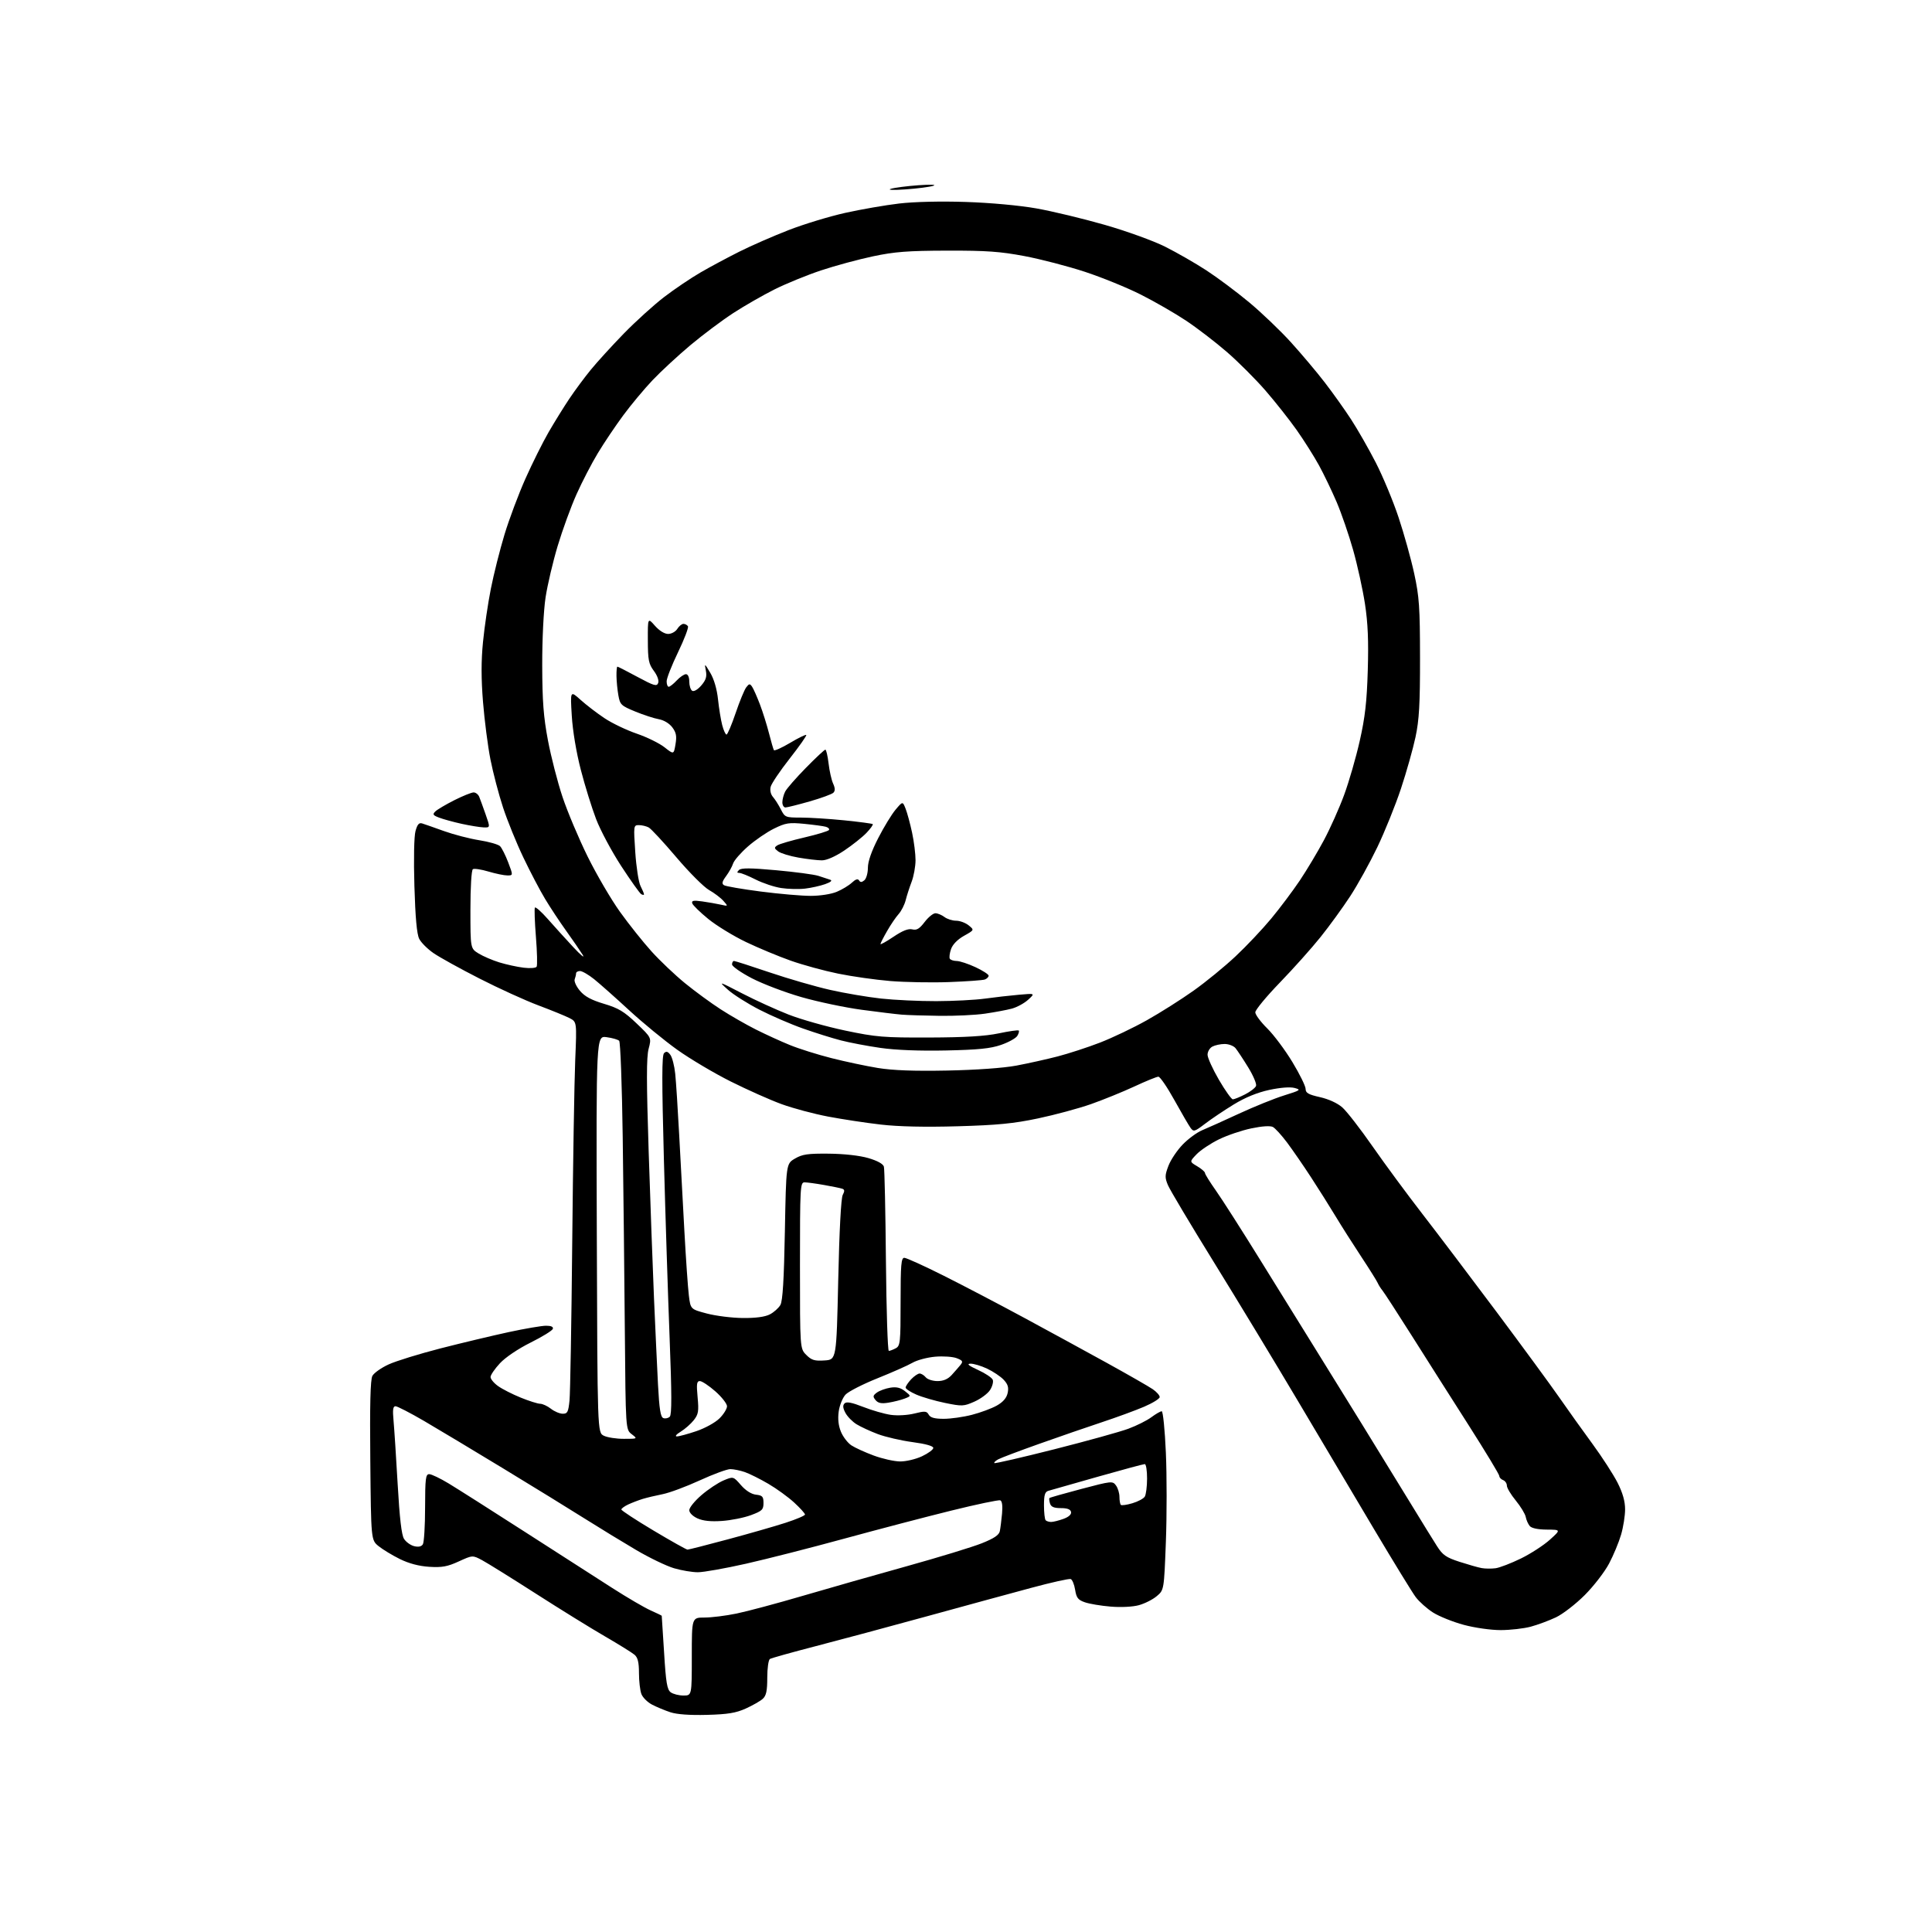 <?xml version="1.0" encoding="UTF-8" standalone="no"?>
<svg 
  version="1.1" 
  xmlns="http://www.w3.org/2000/svg" 
  xmlns:xlink="http://www.w3.org/1999/xlink" 
  xmlns:svg="http://www.w3.org/2000/svg"
  xmlns:rdf="http://www.w3.org/1999/02/22-rdf-syntax-ns#"
  xmlns:cc="http://creativecommons.org/ns#"
  xmlns:dc="http://purl.org/dc/elements/1.1/"
  viewBox="0 0 768 768"
  width="768"
  height="768"
>
<style>svg {background-color: white; }</style>"
<path stroke="none" fill="black" fill-rule="evenodd" d="M281.00,681.69C274.26,681.87 269.07,681.50 266.50,680.65C264.30,679.93 261.02,678.56 259.21,677.62C257.40,676.68 255.48,674.77 254.96,673.39C254.43,672.00 254.00,668.27 254.00,665.09C254.00,660.83 253.54,658.91 252.25,657.80C251.29,656.97 246.00,653.69 240.50,650.50C235.00,647.32 222.62,639.66 213.00,633.49C203.38,627.32 193.78,621.35 191.68,620.22C187.86,618.18 187.86,618.18 182.35,620.70C177.85,622.76 175.69,623.15 170.62,622.83C166.52,622.57 162.54,621.51 158.95,619.74C155.95,618.26 152.15,615.95 150.50,614.62C147.50,612.19 147.50,612.19 147.20,580.63C146.98,558.41 147.23,548.43 148.03,546.94C148.66,545.77 151.57,543.71 154.51,542.37C157.44,541.02 166.74,538.16 175.17,535.99C183.60,533.83 195.78,530.93 202.23,529.53C208.69,528.14 215.36,527.00 217.07,527.00C219.10,527.00 220.03,527.43 219.76,528.25C219.53,528.94 215.56,531.39 210.93,533.69C206.00,536.14 200.94,539.55 198.75,541.90C196.69,544.11 195.00,546.58 195.00,547.39C195.00,548.20 196.35,549.83 198.01,551.00C199.66,552.18 203.70,554.24 206.99,555.57C210.27,556.91 213.76,558.01 214.73,558.02C215.70,558.03 217.62,558.92 219.00,560.00C220.38,561.08 222.48,561.97 223.68,561.98C225.58,562.00 225.92,561.32 226.39,556.75C226.68,553.86 227.17,525.62 227.47,494.00C227.77,462.38 228.31,429.68 228.66,421.35C229.30,406.21 229.30,406.21 226.40,404.71C224.81,403.89 219.22,401.61 214.00,399.65C208.78,397.69 198.24,392.89 190.59,388.98C182.94,385.08 174.73,380.54 172.34,378.89C169.96,377.25 167.39,374.69 166.64,373.20C165.70,371.35 165.10,364.74 164.73,352.21C164.41,341.49 164.59,332.44 165.17,330.36C165.90,327.70 166.57,326.94 167.82,327.33C168.75,327.62 172.65,328.98 176.50,330.37C180.35,331.75 186.65,333.39 190.50,334.00C194.35,334.60 198.07,335.67 198.77,336.36C199.47,337.05 200.93,339.95 202.02,342.81C203.99,348.00 203.99,348.00 201.68,348.00C200.40,348.00 197.02,347.30 194.16,346.45C191.30,345.60 188.52,345.18 187.98,345.51C187.41,345.87 187.00,352.58 187.00,361.57C187.00,377.03 187.00,377.03 190.25,379.03C192.04,380.13 195.75,381.72 198.50,382.57C201.25,383.41 205.58,384.36 208.11,384.67C210.65,384.99 213.00,384.82 213.32,384.29C213.65,383.76 213.52,378.43 213.04,372.44C212.56,366.44 212.38,361.20 212.63,360.79C212.89,360.38 215.17,362.39 217.71,365.27C220.24,368.15 224.83,373.20 227.89,376.50C230.96,379.80 232.62,381.15 231.59,379.50C230.56,377.85 227.61,373.57 225.05,370.00C222.49,366.43 218.72,360.73 216.68,357.33C214.63,353.94 210.74,346.52 208.03,340.83C205.31,335.15 201.69,326.23 199.97,321.00C198.25,315.77 196.00,307.18 194.96,301.91C193.92,296.64 192.60,286.38 192.01,279.11C191.26,269.82 191.25,262.73 192.00,255.20C192.57,249.32 193.98,239.78 195.13,234.00C196.27,228.22 198.71,218.55 200.54,212.50C202.37,206.45 206.12,196.45 208.87,190.28C211.62,184.11 215.77,175.79 218.09,171.78C220.41,167.78 224.11,161.80 226.32,158.50C228.53,155.20 232.36,150.03 234.84,147.00C237.31,143.97 243.19,137.52 247.91,132.66C252.64,127.80 259.88,121.24 264.00,118.08C268.12,114.92 274.65,110.52 278.50,108.29C282.35,106.06 289.30,102.34 293.95,100.01C298.59,97.68 307.37,93.84 313.45,91.48C319.53,89.11 329.68,86.03 336.00,84.62C342.32,83.22 351.97,81.54 357.44,80.90C363.41,80.20 373.98,79.95 383.94,80.28C393.70,80.60 405.22,81.65 412.00,82.85C418.32,83.97 430.54,86.91 439.15,89.38C447.80,91.86 458.53,95.74 463.15,98.06C467.74,100.36 475.10,104.58 479.50,107.44C483.90,110.30 491.56,116.02 496.52,120.15C501.49,124.28 508.98,131.45 513.18,136.08C517.38,140.71 523.42,147.88 526.59,152.00C529.77,156.12 534.48,162.73 537.06,166.69C539.64,170.64 544.06,178.38 546.89,183.88C549.72,189.39 553.80,199.20 555.96,205.70C558.12,212.19 560.92,222.22 562.17,228.00C564.17,237.20 564.46,241.34 564.48,261.50C564.50,279.96 564.14,286.18 562.69,293.00C561.69,297.68 559.09,306.90 556.90,313.50C554.71,320.10 550.48,330.57 547.51,336.77C544.53,342.97 539.68,351.75 536.72,356.27C533.76,360.80 528.46,368.10 524.93,372.50C521.41,376.90 514.13,385.04 508.76,390.59C503.39,396.14 499.00,401.46 499.00,402.41C499.00,403.35 501.14,406.24 503.75,408.81C506.36,411.39 510.86,417.41 513.75,422.19C516.64,426.96 519.00,431.77 519.00,432.86C519.00,434.47 520.10,435.10 524.70,436.13C528.16,436.91 531.65,438.51 533.59,440.21C535.35,441.76 540.77,448.75 545.64,455.74C550.51,462.74 559.39,474.77 565.36,482.48C571.33,490.19 584.62,507.75 594.90,521.50C605.17,535.25 616.39,550.55 619.83,555.50C623.27,560.45 629.21,568.77 633.05,574.00C636.88,579.23 641.36,586.16 643.01,589.41C645.06,593.46 646.00,596.79 646.00,599.98C646.00,602.54 645.28,607.08 644.40,610.07C643.53,613.06 641.39,618.20 639.65,621.50C637.92,624.80 633.58,630.44 630.00,634.03C626.42,637.62 621.25,641.62 618.50,642.92C615.75,644.22 611.25,645.89 608.50,646.63C605.75,647.37 600.38,647.98 596.57,647.99C592.63,647.99 586.28,647.09 581.86,645.90C577.58,644.75 572.10,642.54 569.67,641.01C567.25,639.47 564.14,636.70 562.76,634.86C561.38,633.01 553.97,620.92 546.28,608.00C538.60,595.08 524.97,572.12 516.00,557.00C507.03,541.88 492.05,517.13 482.70,502.01C473.35,486.90 465.06,472.99 464.27,471.11C463.01,468.09 463.04,467.19 464.48,463.41C465.38,461.05 467.93,457.25 470.14,454.97C472.35,452.69 475.81,450.15 477.83,449.31C479.85,448.48 486.44,445.51 492.49,442.71C498.53,439.91 506.63,436.64 510.49,435.44C517.02,433.40 517.30,433.20 514.61,432.48C512.83,432.01 508.92,432.32 504.51,433.27C499.77,434.30 494.94,436.28 490.42,439.05C486.63,441.37 481.52,444.80 479.05,446.69C474.88,449.87 474.47,449.99 473.28,448.37C472.57,447.40 469.68,442.43 466.84,437.31C464.01,432.19 461.14,428.00 460.48,428.00C459.82,428.00 455.50,429.76 450.89,431.91C446.27,434.05 438.50,437.21 433.61,438.93C428.72,440.64 419.27,443.19 412.61,444.59C402.94,446.63 396.51,447.26 380.69,447.71C367.79,448.08 357.15,447.85 350.19,447.04C344.31,446.37 334.86,444.93 329.19,443.86C323.52,442.78 315.19,440.56 310.69,438.91C306.18,437.27 297.10,433.22 290.50,429.92C283.90,426.62 274.33,420.94 269.24,417.31C264.15,413.68 255.54,406.61 250.11,401.61C244.68,396.60 238.41,391.04 236.19,389.25C233.96,387.46 231.43,386.00 230.57,386.00C229.71,386.00 229.00,386.41 229.00,386.92C229.00,387.42 228.75,388.49 228.45,389.28C228.14,390.07 229.07,392.12 230.52,393.84C232.43,396.11 235.04,397.52 240.10,399.03C245.85,400.74 248.09,402.09 253.03,406.80C259.00,412.50 259.00,412.50 257.84,416.91C256.95,420.26 256.96,430.06 257.86,457.91C258.52,478.03 259.47,504.18 259.97,516.00C260.48,527.83 261.20,543.27 261.56,550.33C262.08,560.16 262.57,563.28 263.68,563.71C264.48,564.01 265.64,563.76 266.25,563.15C267.07,562.33 267.05,554.01 266.18,531.77C265.53,515.12 264.50,483.12 263.90,460.65C263.07,429.60 263.08,419.52 263.97,418.65C264.85,417.78 265.46,417.95 266.48,419.32C267.22,420.32 268.09,423.69 268.41,426.82C268.74,429.94 269.44,440.82 269.98,451.00C270.52,461.18 271.45,478.50 272.06,489.50C272.66,500.50 273.46,511.96 273.83,514.96C274.50,520.43 274.50,520.43 281.00,522.15C284.57,523.09 291.01,523.90 295.30,523.93C300.42,523.98 304.10,523.48 306.02,522.49C307.63,521.66 309.52,519.97 310.22,518.74C311.13,517.14 311.64,508.81 312.00,489.55C312.50,462.61 312.50,462.61 316.00,460.56C318.94,458.83 321.10,458.52 329.50,458.60C335.59,458.66 341.73,459.35 345.19,460.36C348.77,461.41 351.05,462.66 351.36,463.76C351.63,464.72 351.99,481.59 352.17,501.25C352.35,520.91 352.87,536.99 353.32,537.00C353.76,537.00 355.00,536.53 356.07,535.96C357.86,535.00 358.00,533.71 358.00,517.46C358.00,502.72 358.23,500.00 359.48,500.00C360.29,500.00 367.38,503.22 375.23,507.16C383.08,511.10 397.38,518.58 407.00,523.78C416.62,528.98 431.48,537.08 440.00,541.78C448.52,546.49 456.74,551.19 458.25,552.24C459.76,553.28 461.00,554.68 461.00,555.35C461.00,556.01 458.19,557.75 454.75,559.22C451.31,560.69 443.77,563.45 438.00,565.36C432.23,567.27 421.05,571.12 413.16,573.93C405.27,576.73 397.92,579.51 396.83,580.09C395.73,580.68 395.03,581.36 395.27,581.60C395.51,581.84 406.24,579.37 419.10,576.11C431.97,572.85 445.20,569.18 448.50,567.96C451.80,566.74 455.93,564.68 457.68,563.37C459.43,562.07 461.29,561.00 461.80,561.00C462.31,561.00 463.06,568.41 463.45,577.46C463.85,586.51 463.85,602.50 463.45,612.99C462.72,632.06 462.72,632.06 459.82,634.50C458.22,635.85 455.02,637.46 452.70,638.09C450.25,638.76 445.58,638.99 441.50,638.65C437.64,638.33 433.03,637.56 431.24,636.93C428.53,635.99 427.89,635.16 427.38,631.96C427.04,629.85 426.25,627.93 425.63,627.70C425.01,627.46 417.98,629.03 410.00,631.18C402.02,633.32 383.32,638.42 368.44,642.51C353.56,646.60 333.67,651.94 324.24,654.38C314.82,656.82 306.63,659.11 306.05,659.47C305.47,659.82 305.00,663.17 305.00,666.90C305.00,672.15 304.59,674.06 303.21,675.31C302.23,676.20 299.19,677.93 296.46,679.17C292.53,680.94 289.31,681.47 281.00,681.69zM271.69,674.00C275.00,674.00 275.00,674.00 275.00,658.50C275.00,643.00 275.00,643.00 280.04,643.00C282.82,643.00 288.55,642.29 292.79,641.41C297.03,640.54 308.82,637.39 319.00,634.40C329.18,631.42 347.87,626.09 360.54,622.57C373.22,619.04 386.61,614.95 390.30,613.47C395.20,611.51 397.13,610.20 397.45,608.64C397.69,607.46 398.08,604.33 398.33,601.67C398.61,598.58 398.36,596.69 397.62,596.41C396.98,596.16 388.22,598.00 378.15,600.49C368.07,602.98 348.96,607.99 335.66,611.62C322.37,615.26 304.75,619.75 296.50,621.61C288.25,623.47 279.67,624.99 277.43,624.99C275.19,625.00 270.92,624.28 267.93,623.40C264.94,622.52 258.23,619.29 253.00,616.22C247.78,613.15 238.55,607.52 232.50,603.71C226.45,599.89 211.82,590.89 200.00,583.71C188.18,576.53 174.01,568.03 168.52,564.82C163.02,561.62 157.94,559.00 157.22,559.00C156.22,559.00 156.03,560.39 156.44,564.75C156.73,567.91 157.47,579.27 158.08,590.00C158.85,603.49 159.62,610.19 160.61,611.73C161.39,612.96 163.19,614.26 164.62,614.62C166.33,615.05 167.51,614.80 168.09,613.89C168.57,613.12 168.98,606.54 168.98,599.25C169.00,587.71 169.21,586.00 170.62,586.00C171.51,586.00 175.00,587.67 178.37,589.71C181.74,591.75 195.30,600.36 208.50,608.85C221.70,617.34 237.40,627.42 243.40,631.26C249.39,635.10 256.26,639.11 258.65,640.17C261.04,641.23 263.02,642.19 263.05,642.30C263.07,642.41 263.49,649.01 263.99,656.97C264.72,668.93 265.18,671.66 266.63,672.72C267.59,673.42 269.87,674.00 271.69,674.00zM594.50,623.40C596.15,623.18 600.69,621.43 604.60,619.52C608.50,617.61 613.68,614.25 616.10,612.06C620.50,608.08 620.50,608.08 614.87,608.04C611.32,608.02 608.82,607.49 608.08,606.60C607.45,605.83 606.73,604.21 606.50,603.00C606.27,601.79 604.48,598.86 602.54,596.48C600.59,594.11 599.00,591.44 599.00,590.55C599.00,589.66 598.33,588.68 597.50,588.36C596.67,588.05 596.00,587.31 596.00,586.73C596.00,586.14 590.52,577.08 583.83,566.58C577.13,556.09 566.96,540.08 561.23,531.00C555.49,521.92 550.24,513.83 549.55,513.00C548.87,512.17 548.02,510.82 547.66,510.00C547.31,509.18 544.35,504.45 541.08,499.50C537.81,494.55 533.24,487.35 530.92,483.50C528.60,479.65 524.21,472.68 521.16,468.00C518.11,463.32 513.83,457.12 511.65,454.20C509.47,451.29 506.93,448.50 506.01,448.00C504.96,447.44 501.75,447.64 497.42,448.55C493.61,449.34 487.80,451.31 484.49,452.94C481.19,454.56 477.21,457.22 475.66,458.84C472.83,461.79 472.83,461.79 475.92,463.61C477.61,464.61 479.00,465.82 479.00,466.29C479.00,466.76 480.97,469.92 483.37,473.32C485.78,476.72 493.73,489.18 501.05,501.00C508.36,512.83 517.71,527.90 521.82,534.50C525.93,541.10 534.70,555.27 541.32,566.00C547.94,576.73 556.78,591.12 560.97,598.00C565.16,604.88 569.79,612.37 571.25,614.65C573.49,618.17 574.87,619.12 580.20,620.85C583.67,621.97 587.62,623.10 589.00,623.34C590.38,623.59 592.85,623.62 594.50,623.40zM273.30,616.00C273.75,616.00 280.96,614.17 289.31,611.92C297.67,609.68 307.99,606.72 312.25,605.34C316.51,603.96 320.00,602.48 320.00,602.05C320.00,601.61 318.07,599.47 315.70,597.29C313.34,595.12 308.73,591.77 305.45,589.85C302.18,587.93 297.97,585.83 296.10,585.18C294.23,584.53 291.63,584.00 290.31,584.00C289.00,584.00 283.51,586.02 278.11,588.50C272.72,590.97 266.10,593.43 263.40,593.96C260.71,594.49 257.15,595.34 255.50,595.84C253.85,596.35 251.26,597.34 249.75,598.04C248.24,598.75 247.00,599.65 247.00,600.05C247.00,600.45 252.73,604.21 259.74,608.39C266.75,612.58 272.85,616.00 273.30,616.00zM287.00,604.60C282.55,604.91 279.48,604.59 277.25,603.58C275.34,602.70 274.00,601.36 274.00,600.30C274.00,599.31 276.18,596.62 278.85,594.33C281.51,592.03 285.45,589.42 287.59,588.51C291.50,586.87 291.50,586.87 294.53,590.35C296.44,592.54 298.66,593.95 300.53,594.16C303.08,594.45 303.50,594.92 303.50,597.47C303.50,600.12 302.96,600.64 298.50,602.30C295.75,603.32 290.57,604.36 287.00,604.60zM417.85,605.00C418.68,605.00 420.87,604.45 422.71,603.79C424.84,603.02 425.95,602.01 425.76,601.04C425.55,599.98 424.28,599.50 421.71,599.50C418.97,599.50 417.82,599.01 417.40,597.67C417.08,596.67 416.98,595.69 417.18,595.49C417.38,595.29 423.10,593.66 429.89,591.87C441.89,588.70 442.28,588.66 443.62,590.49C444.38,591.53 445.00,593.57 445.00,595.02C445.00,596.48 445.25,597.91 445.55,598.21C445.85,598.51 447.91,598.23 450.12,597.57C452.33,596.92 454.56,595.74 455.06,594.94C455.56,594.15 455.98,590.91 455.98,587.75C455.99,584.59 455.58,582.00 455.06,582.00C454.54,582.00 446.10,584.27 436.31,587.05C426.51,589.82 417.71,592.33 416.75,592.62C415.37,593.02 415.00,594.25 415.00,598.40C415.00,601.30 415.30,603.97 415.67,604.33C416.03,604.70 417.01,605.00 417.85,605.00zM357.76,580.95C360.11,580.98 364.03,580.06 366.51,578.89C368.98,577.73 371.00,576.24 371.00,575.57C371.00,574.81 367.92,573.95 362.74,573.26C358.20,572.65 352.02,571.22 348.99,570.09C345.97,568.95 342.15,567.19 340.50,566.17C338.85,565.16 336.86,563.12 336.07,561.64C335.04,559.71 334.95,558.65 335.73,557.87C336.51,557.09 338.59,557.49 343.16,559.28C346.65,560.65 351.58,562.07 354.13,562.43C356.77,562.80 360.81,562.57 363.51,561.89C367.67,560.85 368.37,560.90 369.18,562.35C369.84,563.54 371.50,564.00 375.16,564.00C377.94,564.00 382.98,563.29 386.36,562.41C389.74,561.54 394.17,559.90 396.21,558.76C398.72,557.35 400.12,555.74 400.55,553.76C401.04,551.53 400.67,550.27 398.97,548.47C397.75,547.17 394.78,545.18 392.38,544.05C389.98,542.92 387.00,542.04 385.76,542.08C384.16,542.14 385.04,542.87 388.78,544.58C391.68,545.90 394.32,547.67 394.64,548.50C394.96,549.33 394.46,551.18 393.53,552.60C392.59,554.02 389.81,556.08 387.34,557.17C383.11,559.05 382.45,559.08 375.68,557.69C371.73,556.88 366.59,555.39 364.25,554.37C361.91,553.36 360.00,552.10 360.00,551.58C360.00,551.06 360.98,549.59 362.17,548.31C363.37,547.04 364.89,546.00 365.55,546.00C366.21,546.00 367.32,546.67 368.00,547.50C368.68,548.33 370.79,549.00 372.67,549.00C375.01,549.00 376.79,548.24 378.30,546.60C379.51,545.27 381.08,543.47 381.80,542.59C382.91,541.21 382.70,540.83 380.30,539.90C378.76,539.30 374.91,539.04 371.74,539.31C368.58,539.59 364.53,540.67 362.74,541.71C360.96,542.75 354.71,545.52 348.86,547.87C343.01,550.21 337.28,553.14 336.12,554.37C334.96,555.61 333.74,558.62 333.40,561.09C332.99,564.07 333.29,566.77 334.31,569.20C335.15,571.21 337.01,573.62 338.45,574.56C339.89,575.51 343.87,577.32 347.29,578.59C350.70,579.86 355.42,580.92 357.76,580.95zM248.00,571.96C253.50,571.96 253.50,571.96 251.11,570.11C248.71,568.27 248.71,568.27 248.38,528.89C248.20,507.22 247.82,472.65 247.54,452.06C247.26,431.47 246.62,414.22 246.13,413.73C245.64,413.24 243.38,412.59 241.11,412.29C236.99,411.74 236.99,411.74 237.24,490.59C237.50,569.44 237.50,569.44 240.00,570.71C241.38,571.40 244.97,571.97 248.00,571.96zM269.06,571.00C269.91,571.00 273.41,570.06 276.83,568.90C280.29,567.73 284.36,565.48 286.02,563.82C287.66,562.19 289.00,560.02 289.00,559.01C289.00,558.00 286.91,555.33 284.36,553.08C281.81,550.84 279.04,549.00 278.21,549.00C276.97,549.00 276.81,550.11 277.31,555.42C277.83,560.99 277.63,562.20 275.79,564.54C274.63,566.01 272.29,568.07 270.59,569.11C268.86,570.16 268.19,570.99 269.06,571.00zM353.14,557.59C350.37,558.04 349.05,557.77 348.05,556.56C346.90,555.17 346.98,554.74 348.58,553.56C349.62,552.81 352.00,551.94 353.88,551.63C356.35,551.23 357.96,551.61 359.75,553.02C362.22,554.96 362.22,554.96 359.55,555.98C358.08,556.54 355.20,557.26 353.14,557.59zM327.76,540.80C332.50,540.50 332.50,540.50 333.21,508.77C333.64,489.21 334.33,476.25 335.00,475.00C335.82,473.46 335.77,472.86 334.79,472.53C334.08,472.29 330.83,471.62 327.57,471.05C324.30,470.47 320.82,470.00 319.82,470.00C318.10,470.00 318.00,471.78 318.00,503.05C318.00,536.09 318.00,536.09 320.51,538.60C322.61,540.70 323.80,541.06 327.76,540.80zM490.07,437.00C490.63,437.00 492.81,436.12 494.92,435.04C497.03,433.97 499.00,432.45 499.30,431.67C499.60,430.89 498.19,427.56 496.17,424.28C494.15,420.99 491.88,417.56 491.13,416.65C490.37,415.74 488.43,415.00 486.81,415.00C485.19,415.00 483.00,415.47 481.93,416.04C480.87,416.60 480.01,418.07 480.02,419.29C480.03,420.50 482.07,424.99 484.55,429.25C487.04,433.51 489.52,437.00 490.07,437.00zM376.50,425.56C388.04,425.33 398.83,424.56 403.99,423.60C408.66,422.72 416.05,421.08 420.41,419.95C424.77,418.82 432.36,416.35 437.27,414.45C442.18,412.55 450.55,408.56 455.87,405.57C461.19,402.59 469.54,397.30 474.44,393.82C479.34,390.35 486.87,384.19 491.17,380.14C495.48,376.10 501.85,369.35 505.34,365.14C508.82,360.94 513.93,354.12 516.70,350.00C519.46,345.88 523.77,338.68 526.27,334.00C528.77,329.32 532.39,321.23 534.31,316.00C536.24,310.77 539.03,301.10 540.52,294.50C542.64,285.14 543.34,278.98 543.71,266.50C544.06,254.76 543.77,247.71 542.59,240.01C541.70,234.25 539.59,224.62 537.89,218.63C536.20,212.63 533.25,204.07 531.35,199.61C529.44,195.15 526.28,188.57 524.33,185.00C522.37,181.43 518.39,175.12 515.49,171.00C512.58,166.88 506.99,159.80 503.07,155.28C499.15,150.76 492.24,143.85 487.72,139.93C483.20,136.01 475.90,130.41 471.50,127.48C467.10,124.55 459.00,119.88 453.50,117.11C448.00,114.33 437.98,110.25 431.24,108.04C424.50,105.83 413.70,103.02 407.24,101.80C397.61,99.98 392.08,99.59 376.50,99.63C360.85,99.67 355.65,100.07 347.00,101.90C341.23,103.12 331.93,105.64 326.35,107.50C320.77,109.36 312.44,112.76 307.85,115.06C303.26,117.36 295.90,121.58 291.50,124.44C287.10,127.30 279.45,133.03 274.50,137.17C269.55,141.32 262.77,147.59 259.43,151.10C256.09,154.62 250.83,160.93 247.74,165.12C244.65,169.30 240.11,176.05 237.66,180.12C235.20,184.18 231.38,191.55 229.17,196.50C226.95,201.45 223.59,210.68 221.69,217.00C219.79,223.32 217.62,232.55 216.87,237.50C216.08,242.70 215.52,254.10 215.54,264.50C215.58,278.75 216.05,284.95 217.81,294.27C219.03,300.75 221.63,310.87 223.60,316.77C225.57,322.67 230.07,333.35 233.60,340.50C237.13,347.65 242.92,357.55 246.47,362.50C250.02,367.45 255.66,374.52 259.00,378.21C262.33,381.90 268.31,387.58 272.28,390.82C276.25,394.06 282.65,398.75 286.50,401.23C290.35,403.72 296.67,407.34 300.54,409.28C304.41,411.22 310.48,414.00 314.04,415.44C317.59,416.89 324.99,419.22 330.47,420.61C335.95,422.00 344.27,423.77 348.97,424.54C354.86,425.50 363.37,425.82 376.50,425.56zM376.00,417.58C365.50,417.80 356.05,417.43 350.00,416.56C344.77,415.81 337.69,414.46 334.26,413.57C330.82,412.68 324.07,410.57 319.26,408.87C314.44,407.18 306.62,403.80 301.87,401.36C297.13,398.92 291.50,395.36 289.37,393.44C285.51,389.97 285.52,389.97 295.00,394.88C300.23,397.59 308.55,401.38 313.50,403.32C318.45,405.25 328.57,408.11 336.00,409.67C348.33,412.26 351.23,412.49 369.50,412.43C383.67,412.38 391.69,411.90 397.00,410.78C401.12,409.91 404.71,409.40 404.96,409.65C405.22,409.89 404.96,410.86 404.38,411.80C403.80,412.73 400.89,414.34 397.91,415.37C393.71,416.82 388.82,417.31 376.00,417.58zM373.50,403.81C367.45,403.73 360.70,403.52 358.50,403.34C356.30,403.16 349.10,402.29 342.50,401.40C335.90,400.51 325.16,398.25 318.63,396.38C312.10,394.51 303.22,391.13 298.88,388.88C294.55,386.62 291.00,384.15 291.00,383.39C291.00,382.62 291.35,382.00 291.77,382.00C292.19,382.00 298.60,384.05 306.02,386.57C313.43,389.08 324.23,392.20 330.00,393.50C335.77,394.81 344.87,396.35 350.21,396.94C355.55,397.52 365.45,397.99 372.21,397.97C378.97,397.95 387.65,397.50 391.50,396.97C395.35,396.44 401.43,395.74 405.00,395.43C411.50,394.85 411.50,394.85 408.73,397.39C407.21,398.79 404.29,400.38 402.23,400.94C400.18,401.49 395.35,402.39 391.50,402.95C387.65,403.51 379.55,403.89 373.50,403.81zM377.27,390.39C370.24,390.65 359.71,390.45 353.85,389.97C347.99,389.48 338.68,388.16 333.16,387.03C327.64,385.91 319.16,383.59 314.32,381.88C309.48,380.17 301.46,376.83 296.51,374.46C291.55,372.08 284.83,367.97 281.57,365.32C278.32,362.67 275.44,359.87 275.19,359.11C274.83,358.00 275.63,357.84 279.12,358.32C281.53,358.66 284.85,359.24 286.50,359.61C289.50,360.29 289.50,360.29 287.55,358.10C286.48,356.89 283.92,354.96 281.86,353.80C279.81,352.65 273.95,346.78 268.85,340.77C263.76,334.77 258.81,329.43 257.86,328.92C256.91,328.42 255.16,328.00 253.97,328.00C251.84,328.00 251.82,328.18 252.53,338.75C252.92,344.66 253.86,350.72 254.62,352.20C255.38,353.69 256.00,355.17 256.00,355.51C256.00,355.84 255.49,355.80 254.87,355.42C254.26,355.04 250.67,349.99 246.90,344.21C243.14,338.43 238.66,330.05 236.96,325.60C235.25,321.14 232.51,312.32 230.88,306.00C229.09,299.10 227.65,290.50 227.29,284.50C226.68,274.50 226.68,274.50 230.81,278.22C233.08,280.26 237.37,283.55 240.34,285.52C243.31,287.50 249.06,290.25 253.12,291.64C257.18,293.03 262.15,295.47 264.17,297.07C267.83,299.96 267.83,299.96 268.52,295.86C269.07,292.61 268.81,291.22 267.25,289.13C266.08,287.57 263.91,286.26 261.89,285.90C260.03,285.57 255.80,284.20 252.51,282.84C246.91,280.54 246.47,280.13 245.82,276.44C245.43,274.27 245.09,270.81 245.06,268.75C245.03,266.69 245.19,265.00 245.42,265.00C245.66,265.00 249.26,266.84 253.42,269.09C259.98,272.62 261.08,272.95 261.63,271.51C262.01,270.53 261.32,268.57 259.91,266.68C257.85,263.90 257.55,262.36 257.53,254.50C257.50,245.50 257.50,245.50 260.35,248.75C262.08,250.71 264.15,252.00 265.60,252.00C266.91,252.00 268.55,251.10 269.23,250.00C269.92,248.90 271.02,248.00 271.68,248.00C272.34,248.00 273.15,248.43 273.47,248.95C273.79,249.48 272.02,254.12 269.53,259.28C267.04,264.44 265.00,269.63 265.00,270.83C265.00,272.02 265.37,273.00 265.83,273.00C266.28,273.00 267.71,271.88 269.00,270.50C270.29,269.12 271.95,268.00 272.67,268.00C273.47,268.00 274.00,269.17 274.00,270.94C274.00,272.56 274.52,274.21 275.16,274.60C275.84,275.02 277.35,274.13 278.76,272.50C280.63,270.32 281.05,268.97 280.59,266.59C280.01,263.59 280.06,263.62 282.37,267.50C283.84,269.99 285.00,273.96 285.42,278.00C285.80,281.57 286.55,286.19 287.09,288.25C287.63,290.31 288.40,292.00 288.80,292.00C289.20,292.00 290.83,288.16 292.42,283.48C294.01,278.79 295.91,274.17 296.64,273.23C297.80,271.71 298.09,271.69 298.98,273.00C299.53,273.82 300.93,276.98 302.08,280.00C303.23,283.02 304.85,288.20 305.69,291.50C306.53,294.80 307.41,297.81 307.63,298.19C307.86,298.57 310.75,297.28 314.06,295.31C317.36,293.34 320.26,291.92 320.50,292.16C320.74,292.40 317.78,296.61 313.93,301.52C310.08,306.42 306.67,311.48 306.35,312.76C306.00,314.14 306.37,315.77 307.26,316.79C308.08,317.73 309.50,319.96 310.41,321.75C312.00,324.90 312.25,325.00 318.35,325.00C321.82,325.00 329.57,325.49 335.58,326.09C341.58,326.70 346.69,327.38 346.93,327.60C347.16,327.83 346.04,329.40 344.43,331.09C342.82,332.77 338.86,335.92 335.64,338.08C332.01,340.50 328.61,342.00 326.72,342.00C325.04,342.00 320.84,341.51 317.40,340.91C313.95,340.31 310.32,339.19 309.32,338.43C307.73,337.22 307.69,336.91 309.00,336.04C309.82,335.50 314.67,334.08 319.77,332.90C324.87,331.71 329.26,330.38 329.53,329.94C329.81,329.50 329.24,328.92 328.26,328.65C327.29,328.38 323.43,327.86 319.69,327.49C313.63,326.90 312.30,327.11 307.69,329.38C304.83,330.78 300.16,333.98 297.31,336.49C294.45,339.00 291.80,342.04 291.42,343.26C291.03,344.47 289.78,346.73 288.63,348.28C287.03,350.45 286.84,351.29 287.81,351.89C288.51,352.32 295.08,353.45 302.41,354.40C309.73,355.35 318.66,356.12 322.25,356.12C325.98,356.12 330.41,355.44 332.62,354.51C334.74,353.63 337.44,351.99 338.63,350.88C340.10,349.50 341.01,349.21 341.48,349.97C341.99,350.80 342.55,350.79 343.59,349.93C344.37,349.28 345.00,347.05 345.00,344.96C345.00,342.48 346.42,338.39 349.09,333.19C351.33,328.81 354.44,323.71 356.00,321.86C358.83,318.50 358.83,318.50 360.00,321.50C360.65,323.15 361.80,327.43 362.57,331.00C363.34,334.57 363.95,339.52 363.94,342.00C363.92,344.48 363.23,348.30 362.39,350.50C361.55,352.70 360.48,356.01 360.02,357.85C359.55,359.69 358.29,362.16 357.22,363.35C356.15,364.53 354.08,367.56 352.64,370.09C351.19,372.61 350.00,374.94 350.00,375.27C350.00,375.60 352.34,374.29 355.19,372.37C358.79,369.95 361.07,369.05 362.64,369.44C364.39,369.88 365.49,369.23 367.56,366.51C369.03,364.58 370.97,363.01 371.87,363.03C372.77,363.05 374.37,363.72 375.44,364.53C376.51,365.34 378.60,366.00 380.08,366.00C381.56,366.00 383.80,366.83 385.05,367.84C387.33,369.69 387.33,369.69 383.21,372.00C380.63,373.45 378.70,375.43 378.05,377.28C377.49,378.90 377.27,380.63 377.57,381.11C377.87,381.60 379.10,382.00 380.31,382.01C381.51,382.02 384.86,383.12 387.75,384.46C390.64,385.81 393.00,387.33 393.00,387.85C393.00,388.36 392.33,389.04 391.52,389.36C390.70,389.67 384.29,390.13 377.27,390.39zM320.00,353.24C317.52,353.53 313.25,353.42 310.50,353.00C307.75,352.58 303.18,351.05 300.35,349.61C297.52,348.18 294.62,347.00 293.90,347.00C292.92,347.00 292.88,346.72 293.75,345.85C294.62,344.98 298.26,345.00 308.53,345.93C316.02,346.61 323.58,347.61 325.33,348.17C327.07,348.72 329.18,349.41 330.00,349.70C330.98,350.03 330.28,350.65 328.00,351.46C326.07,352.15 322.48,352.95 320.00,353.24zM192.20,328.90C190.71,328.84 186.80,328.20 183.50,327.48C180.20,326.75 176.18,325.65 174.58,325.03C172.07,324.08 171.85,323.72 173.08,322.54C173.86,321.78 177.26,319.78 180.62,318.08C183.99,316.39 187.43,315.00 188.27,315.00C189.10,315.00 190.11,315.79 190.50,316.75C190.89,317.71 192.03,320.86 193.05,323.75C194.89,329.00 194.89,329.00 192.20,328.90zM312.25,320.98C311.56,320.99 311.00,320.07 311.00,318.93C311.00,317.80 311.50,315.89 312.11,314.68C312.72,313.48 316.42,309.24 320.34,305.25C324.25,301.26 327.74,298.00 328.09,298.00C328.44,298.00 329.01,300.46 329.37,303.46C329.72,306.47 330.53,310.08 331.18,311.49C332.00,313.30 332.03,314.37 331.28,315.12C330.70,315.70 326.46,317.25 321.86,318.57C317.26,319.88 312.94,320.96 312.25,320.98zM360.00,75.28C355.02,75.63 352.60,75.53 354.15,75.05C355.61,74.60 360.56,73.96 365.15,73.63C369.98,73.29 372.45,73.39 371.00,73.86C369.62,74.31 364.68,74.95 360.00,75.28z" />

</svg>